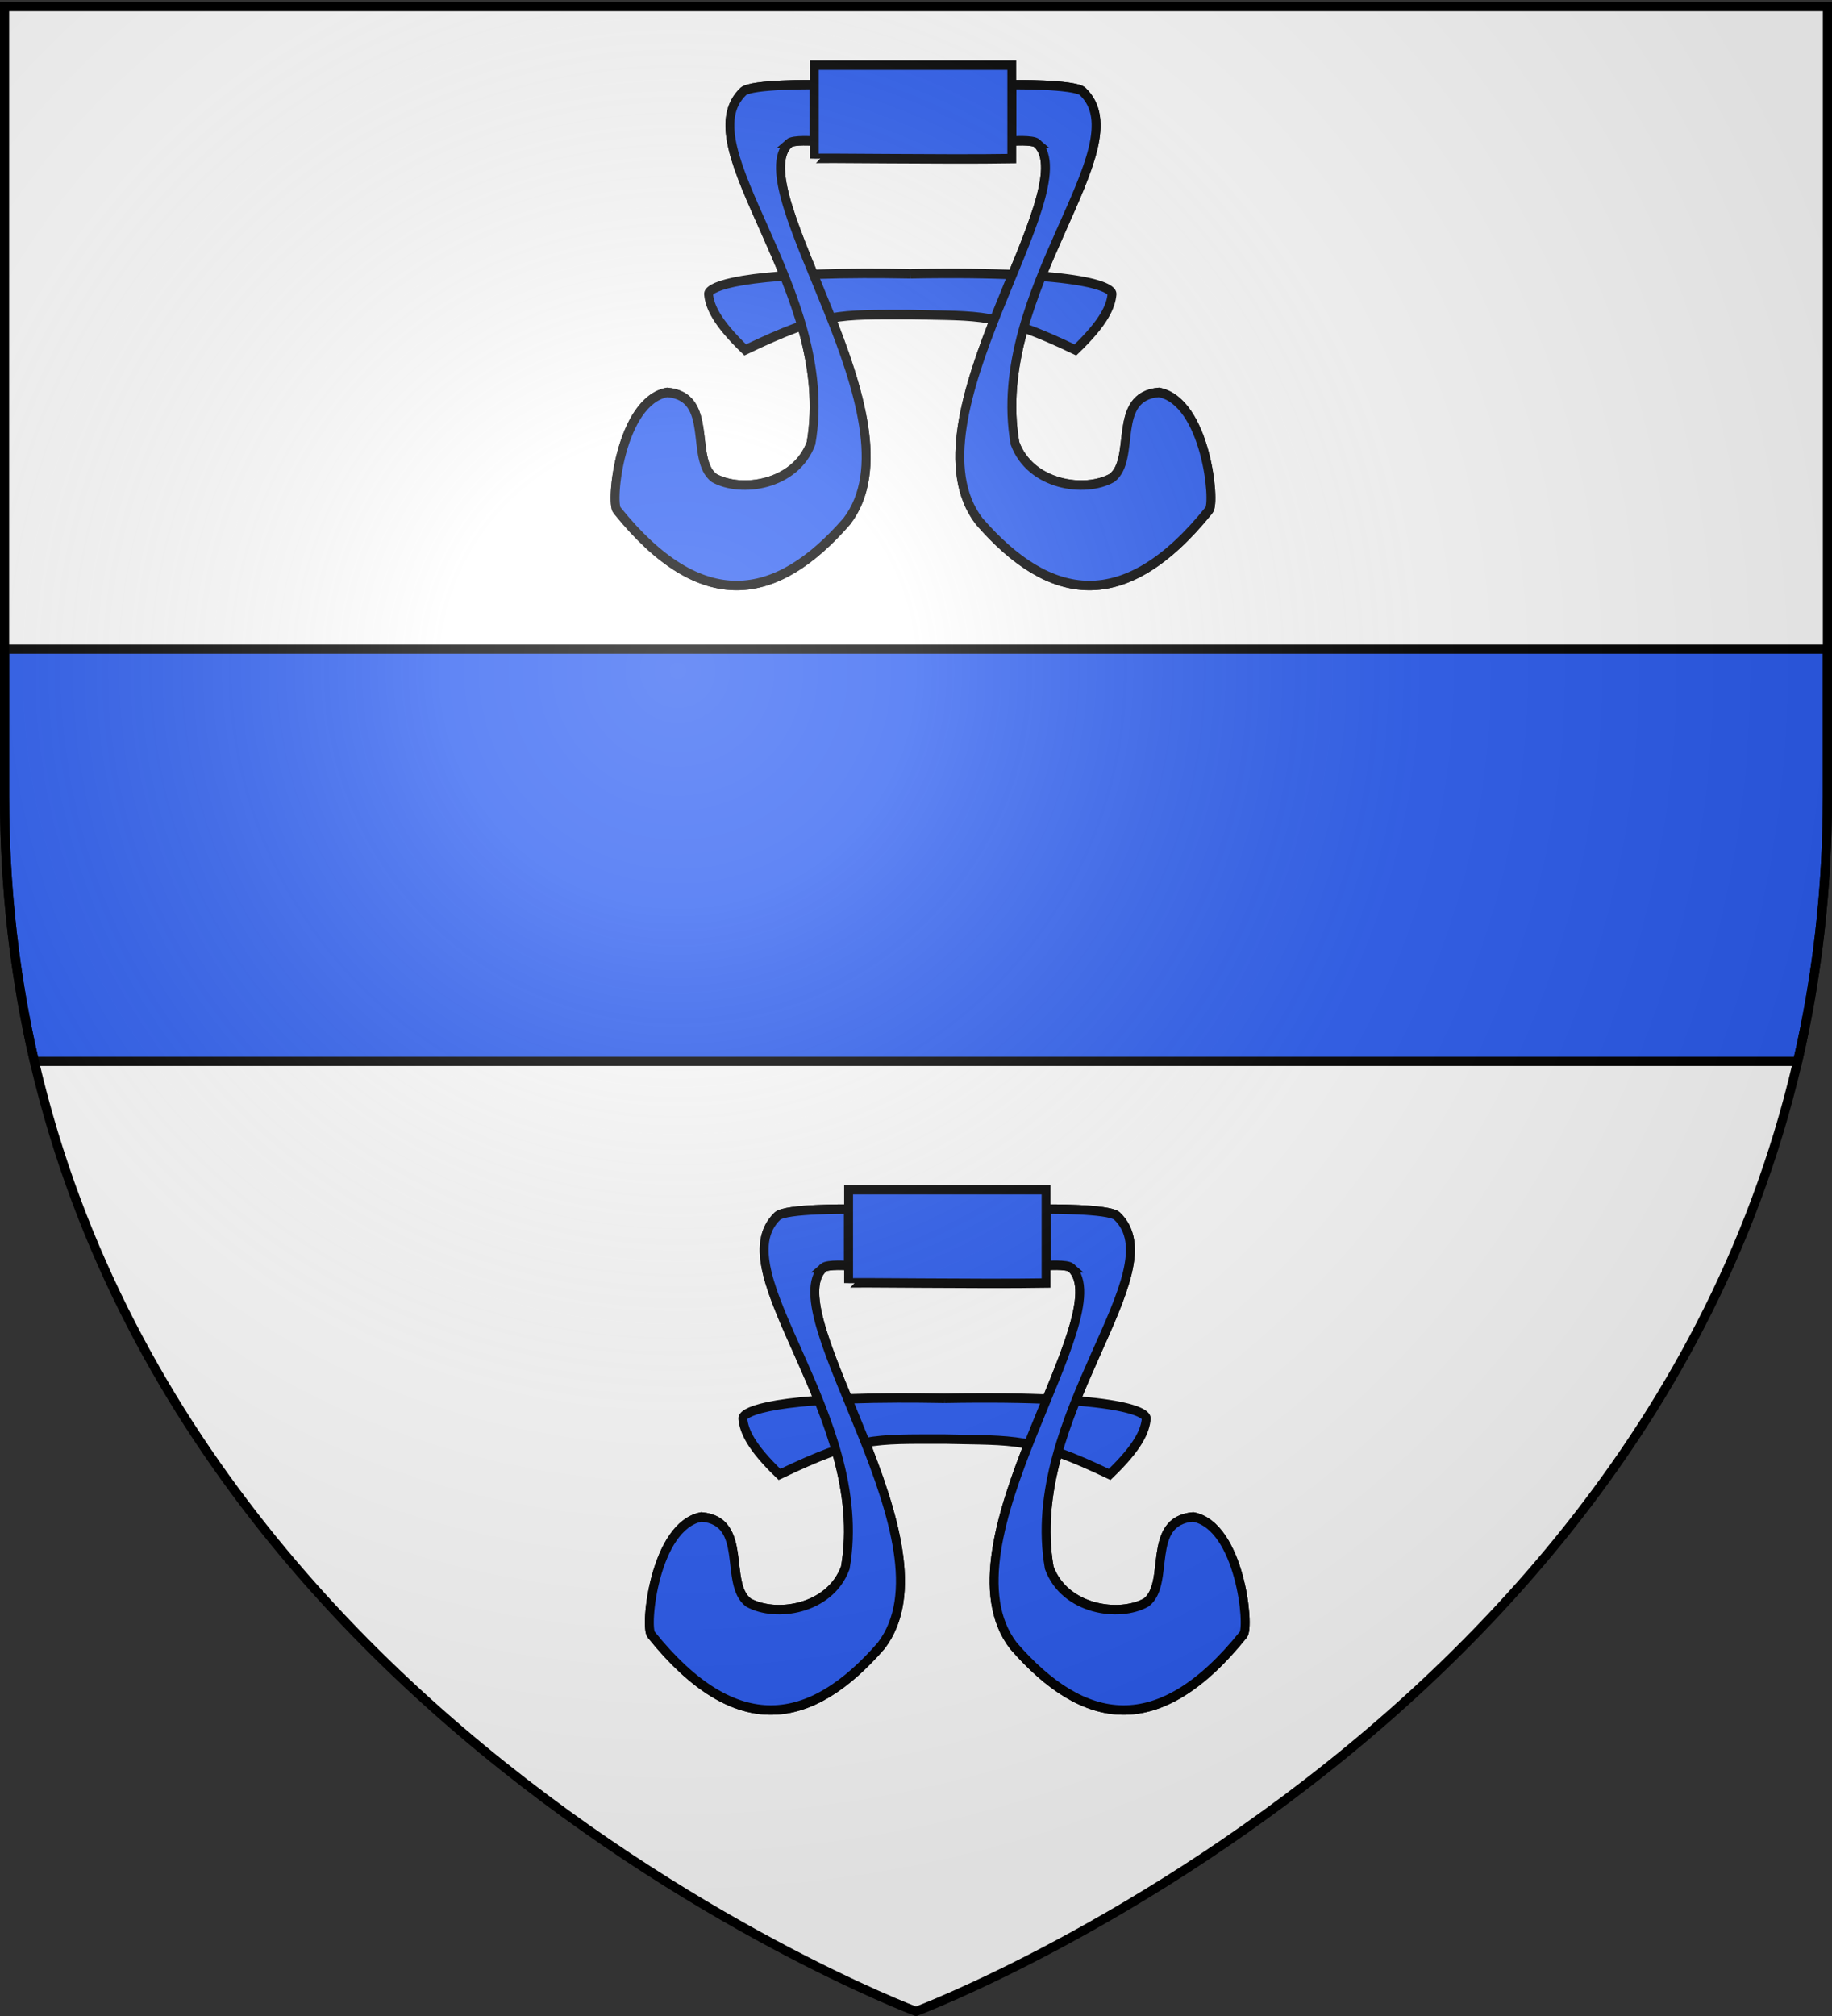 <svg xmlns="http://www.w3.org/2000/svg" xmlns:xlink="http://www.w3.org/1999/xlink" width="600" height="660" version="1.0"><rect width="100%" height="100%" fill="#333333" stroke="none"/><desc>Flag of Canton of Valais (Wallis)</desc><defs><radialGradient xlink:href="#b" id="d" cx="221.445" cy="226.331" r="300" fx="221.445" fy="226.331" gradientTransform="matrix(1.353 0 0 1.349 -77.63 -85.747)" gradientUnits="userSpaceOnUse"/><linearGradient id="b"><stop offset="0" style="stop-color:white;stop-opacity:.314"/><stop offset=".19" style="stop-color:white;stop-opacity:.251"/><stop offset=".6" style="stop-color:#6b6b6b;stop-opacity:.125"/><stop offset="1" style="stop-color:black;stop-opacity:.125"/></linearGradient></defs><g style="display:inline"><path d="M300 658.5s298.5-112.32 298.5-397.772V2.176H1.5v258.552C1.5 546.18 300 658.5 300 658.5" style="fill:#fff;fill-opacity:1;fill-rule:evenodd;stroke:none;stroke-width:1px;stroke-linecap:butt;stroke-linejoin:miter;stroke-opacity:1"/><g style="display:inline"><path d="M1.5 212.531v48.188c0 30.922 3.503 59.814 9.75 86.75h577.5c6.247-26.936 9.75-55.828 9.75-86.75V212.53z" style="fill:#2b5df2;fill-opacity:1;fill-rule:evenodd;stroke:#000;stroke-width:3;stroke-linecap:butt;stroke-linejoin:miter;stroke-miterlimit:4;stroke-dasharray:none;stroke-opacity:1"/><path d="M0 0h600v660H0z" style="fill:none;fill-opacity:1;fill-rule:nonzero;stroke:none;stroke-width:6.203;stroke-linecap:round;stroke-linejoin:round;stroke-miterlimit:4;stroke-dasharray:none;stroke-opacity:1"/><g style="display:inline" transform="translate(-495.038 -240.08)"><g style="opacity:1"><g style="opacity:1;display:inline"><path d="M0 0h600v660H0z" style="opacity:1;fill:none;fill-opacity:1;fill-rule:nonzero;stroke:none;stroke-width:7.56;stroke-linecap:round;stroke-linejoin:round;stroke-miterlimit:4;stroke-dasharray:none;stroke-opacity:1;display:inline"/></g></g><g style="fill:#2b5df2;display:inline"><g id="c" style="fill:#2b5df2;stroke:#000;stroke-width:1.651;stroke-miterlimit:4;stroke-dasharray:none;stroke-opacity:1;display:inline"><path d="M281.807 428.02c9.088 8.155-25.199 48.284-10.78 66.01 13.087 14.148 26.983 16.46 42.713-1.918 1.288-1.24-.584-19.023-9.314-20.577-8.843.728-4.115 11.618-8.71 14.943-4.995 2.643-15.144 1.31-18.033-6.07-4.93-26.581 23.458-51.718 12.584-61.455-1.593-1.303-13.146-1.19-13.146-1.19v9.973-.113s3.869-.283 4.686.397zM235.67 428.02c-9.089 8.155 25.198 48.284 10.78 66.01-13.087 14.148-26.983 16.46-42.714-1.918-1.288-1.24.585-19.023 9.314-20.577 8.843.728 4.116 11.618 8.71 14.943 4.995 2.643 15.145 1.31 18.033-6.07 4.93-26.581-23.457-51.718-12.583-61.455 1.593-1.303 13.146-1.19 13.146-1.19v9.973-.113s-3.87-.283-4.686.397z" style="fill:#2b5df2;fill-opacity:1;fill-rule:evenodd;stroke:#000;stroke-width:1.651;stroke-linecap:butt;stroke-linejoin:miter;stroke-miterlimit:4;stroke-dasharray:none;stroke-opacity:1" transform="matrix(1.762 0 0 1.874 338.166 -515.102)"/><path d="M258.235 450.813c33.647-.565 37.58 2.623 37.491 3.542-.203 2.115-1.416 4.896-6.805 9.756-14.652-6.58-17.678-5.874-30.646-6.175h-.081c-13.219.022-15.994-.405-30.645 6.175-5.39-4.86-6.613-7.641-6.816-9.756-.08-.833 3.148-3.532 28.797-3.61 2.653-.009 5.55.015 8.705.068" style="fill:#2b5df2;fill-opacity:1;fill-rule:evenodd;stroke:#000;stroke-width:1.651;stroke-linecap:butt;stroke-linejoin:miter;stroke-miterlimit:4;stroke-dasharray:none;stroke-opacity:1" transform="matrix(1.762 0 0 1.874 338.166 -515.102)"/><path d="M281.807 428.02c9.088 8.155-25.199 48.284-10.78 66.01 13.087 14.148 26.983 16.46 42.713-1.918 1.288-1.24-.584-19.023-9.314-20.577-8.843.728-4.115 11.618-8.71 14.943-4.995 2.643-15.144 1.31-18.033-6.07-4.93-26.581 23.458-51.718 12.584-61.455-1.593-1.303-13.146-1.19-13.146-1.19v9.973-.113s3.869-.283 4.686.397z" style="fill:#2b5df2;fill-opacity:1;fill-rule:evenodd;stroke:#000;stroke-width:1.651;stroke-linecap:butt;stroke-linejoin:miter;stroke-miterlimit:4;stroke-dasharray:none;stroke-opacity:1" transform="matrix(1.762 0 0 1.874 338.166 -515.102)"/><path d="M235.657 428.02c-9.089 8.155 25.198 48.284 10.78 66.01-13.087 14.148-26.983 16.46-42.714-1.918-1.288-1.24.585-19.023 9.314-20.577 8.844.728 4.116 11.618 8.71 14.943 4.995 2.643 15.145 1.31 18.034-6.07 4.93-26.581-23.458-51.718-12.584-61.455 1.593-1.303 13.146-1.19 13.146-1.19v9.973-.113s-3.87-.283-4.686.397z" style="fill:#2b5df2;fill-opacity:1;fill-rule:nonzero;stroke:#000;stroke-width:1.651;stroke-linecap:butt;stroke-linejoin:miter;stroke-miterlimit:4;stroke-dasharray:none;stroke-opacity:1" transform="matrix(1.762 0 0 1.874 338.166 -515.102)"/><path d="M240.394 414.363v16.32c.005-.17 24.263.195 36.706 0v-16.32z" style="fill:#2b5df2;fill-opacity:1;fill-rule:evenodd;stroke:#000;stroke-width:1.651;stroke-linecap:butt;stroke-linejoin:miter;stroke-miterlimit:4;stroke-dasharray:none;stroke-opacity:1" transform="matrix(1.762 0 0 1.874 338.166 -515.102)"/></g></g><use xlink:href="#c" width="600" height="660" transform="translate(11.224 368.144)"/></g></g></g><path d="M300 658.5s298.5-112.32 298.5-397.772V2.176H1.5v258.552C1.5 546.18 300 658.5 300 658.5" style="opacity:1;fill:url(#d);fill-opacity:1;fill-rule:evenodd;stroke:none;stroke-width:1px;stroke-linecap:butt;stroke-linejoin:miter;stroke-opacity:1"/><path d="M300 658.5S1.5 546.18 1.5 260.728V2.176h597v258.552C598.5 546.18 300 658.5 300 658.5z" style="opacity:1;fill:none;fill-opacity:1;fill-rule:evenodd;stroke:#000;stroke-width:3;stroke-linecap:butt;stroke-linejoin:miter;stroke-miterlimit:4;stroke-dasharray:none;stroke-opacity:1"/></svg>